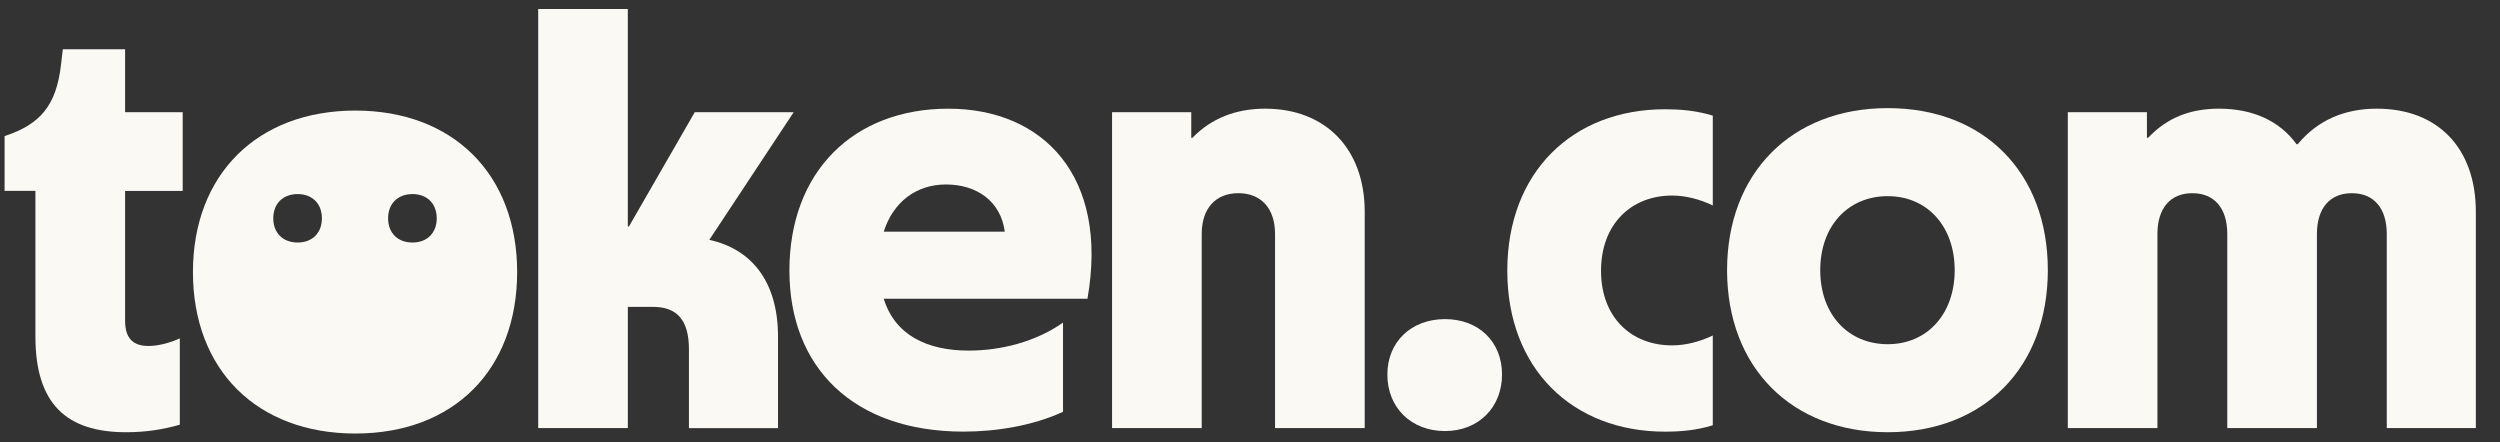 <svg width="113" height="20" viewBox="0 0 113 20" fill="none" xmlns="http://www.w3.org/2000/svg">
<rect x="0" y="0" width="113" height="20" fill="#333333" stroke="none"/>
<path d="M24.326 0.407H24.327V19.35H28.378V13.87H29.51C30.614 13.87 31.14 14.477 31.14 15.794V19.351H35.166V15.215C35.166 12.738 33.982 11.263 32.061 10.841L35.875 5.071H31.403L28.429 10.235H28.377V0.407H24.327V0.406L24.326 0.407Z" fill="#FAF9F4"/>
<path d="M1.601 8.628H0.207V6.151C1.812 5.624 2.548 4.781 2.759 2.911L2.839 2.226H5.654V5.072H8.258V8.629H5.654V14.505C5.654 15.348 6.075 15.638 6.706 15.638C7.1 15.638 7.601 15.533 8.127 15.295V19.195C7.416 19.405 6.601 19.537 5.706 19.537C2.996 19.537 1.601 18.246 1.601 15.216V8.628Z" fill="#FAF9F4"/>
<path fill-rule="evenodd" clip-rule="evenodd" d="M42.864 4.913C38.575 4.913 35.681 7.759 35.681 12.237H35.682C35.682 16.611 38.576 19.509 43.549 19.509C45.023 19.509 46.68 19.245 48.049 18.613V14.582C46.812 15.452 45.233 15.847 43.786 15.847C41.892 15.847 40.445 15.136 39.945 13.502H49.153C50.126 7.969 47.154 4.913 42.864 4.913ZM42.758 8.338C44.127 8.338 45.231 9.076 45.416 10.472H39.944C40.364 9.155 41.39 8.338 42.758 8.338Z" fill="#FAF9F4"/>
<path d="M50.267 5.071H53.845V6.229H53.897C54.739 5.36 55.844 4.912 57.185 4.912C59.895 4.912 61.685 6.704 61.685 9.575V19.35H57.632V10.576C57.632 9.417 57.001 8.732 55.975 8.732C54.948 8.732 54.317 9.416 54.317 10.576V19.35H50.265V5.07L50.267 5.071Z" fill="#FAF9F4"/>
<path d="M65.314 14.424C63.788 14.424 62.709 15.452 62.709 16.927C62.709 18.43 63.788 19.483 65.314 19.483C66.84 19.483 67.892 18.403 67.892 16.927C67.892 15.452 66.84 14.424 65.314 14.424Z" fill="#FAF9F4"/>
<path d="M68.13 12.237C68.13 7.784 71.076 4.939 75.26 4.939C75.918 4.939 76.654 4.991 77.418 5.228V9.287C76.812 8.997 76.181 8.839 75.576 8.839C73.734 8.839 72.366 10.13 72.366 12.238C72.366 14.347 73.734 15.611 75.576 15.611C76.181 15.611 76.812 15.453 77.418 15.164V19.222C76.655 19.459 75.918 19.511 75.26 19.511C71.076 19.511 68.13 16.666 68.13 12.24V12.237Z" fill="#FAF9F4"/>
<path fill-rule="evenodd" clip-rule="evenodd" d="M85.326 4.887C80.959 4.887 78.064 7.838 78.064 12.212C78.064 16.611 80.984 19.536 85.326 19.536C89.668 19.536 92.562 16.611 92.562 12.212C92.562 7.812 89.694 4.887 85.326 4.887ZM88.352 12.212C88.352 14.188 87.116 15.558 85.326 15.558C83.538 15.558 82.275 14.214 82.275 12.212C82.275 10.209 83.537 8.866 85.326 8.866C87.116 8.866 88.352 10.235 88.352 12.212Z" fill="#FAF9F4"/>
<path d="M93.464 5.071H93.465V19.35H97.516V10.576C97.516 9.416 98.095 8.732 99.094 8.732C100.094 8.732 100.673 9.417 100.673 10.576V19.35H104.725V10.576C104.725 9.416 105.304 8.732 106.304 8.732C107.303 8.732 107.882 9.417 107.882 10.576V19.35H111.908V9.575C111.908 6.677 110.172 4.912 107.435 4.912C105.961 4.912 104.751 5.439 103.856 6.519H103.804C103.041 5.466 101.83 4.912 100.304 4.912C99.015 4.912 97.962 5.308 97.094 6.229H97.041V5.071H93.465V5.07L93.464 5.071Z" fill="#FAF9F4"/>
<path fill-rule="evenodd" clip-rule="evenodd" d="M8.721 12.297C8.721 7.886 11.631 4.998 16.061 4.998C20.491 4.998 23.375 7.886 23.375 12.297C23.375 16.707 20.516 19.595 16.061 19.595C11.605 19.595 8.721 16.707 8.721 12.297ZM12.352 9.867C12.352 10.529 12.786 10.962 13.454 10.962C14.118 10.962 14.55 10.529 14.55 9.867C14.55 9.205 14.118 8.772 13.454 8.772C12.789 8.772 12.352 9.205 12.352 9.867ZM17.542 9.867C17.542 10.529 17.975 10.962 18.643 10.962C19.308 10.962 19.74 10.529 19.74 9.867C19.74 9.205 19.308 8.772 18.643 8.772C17.979 8.772 17.542 9.205 17.542 9.867Z" fill="#FAF9F4"/>
</svg>
